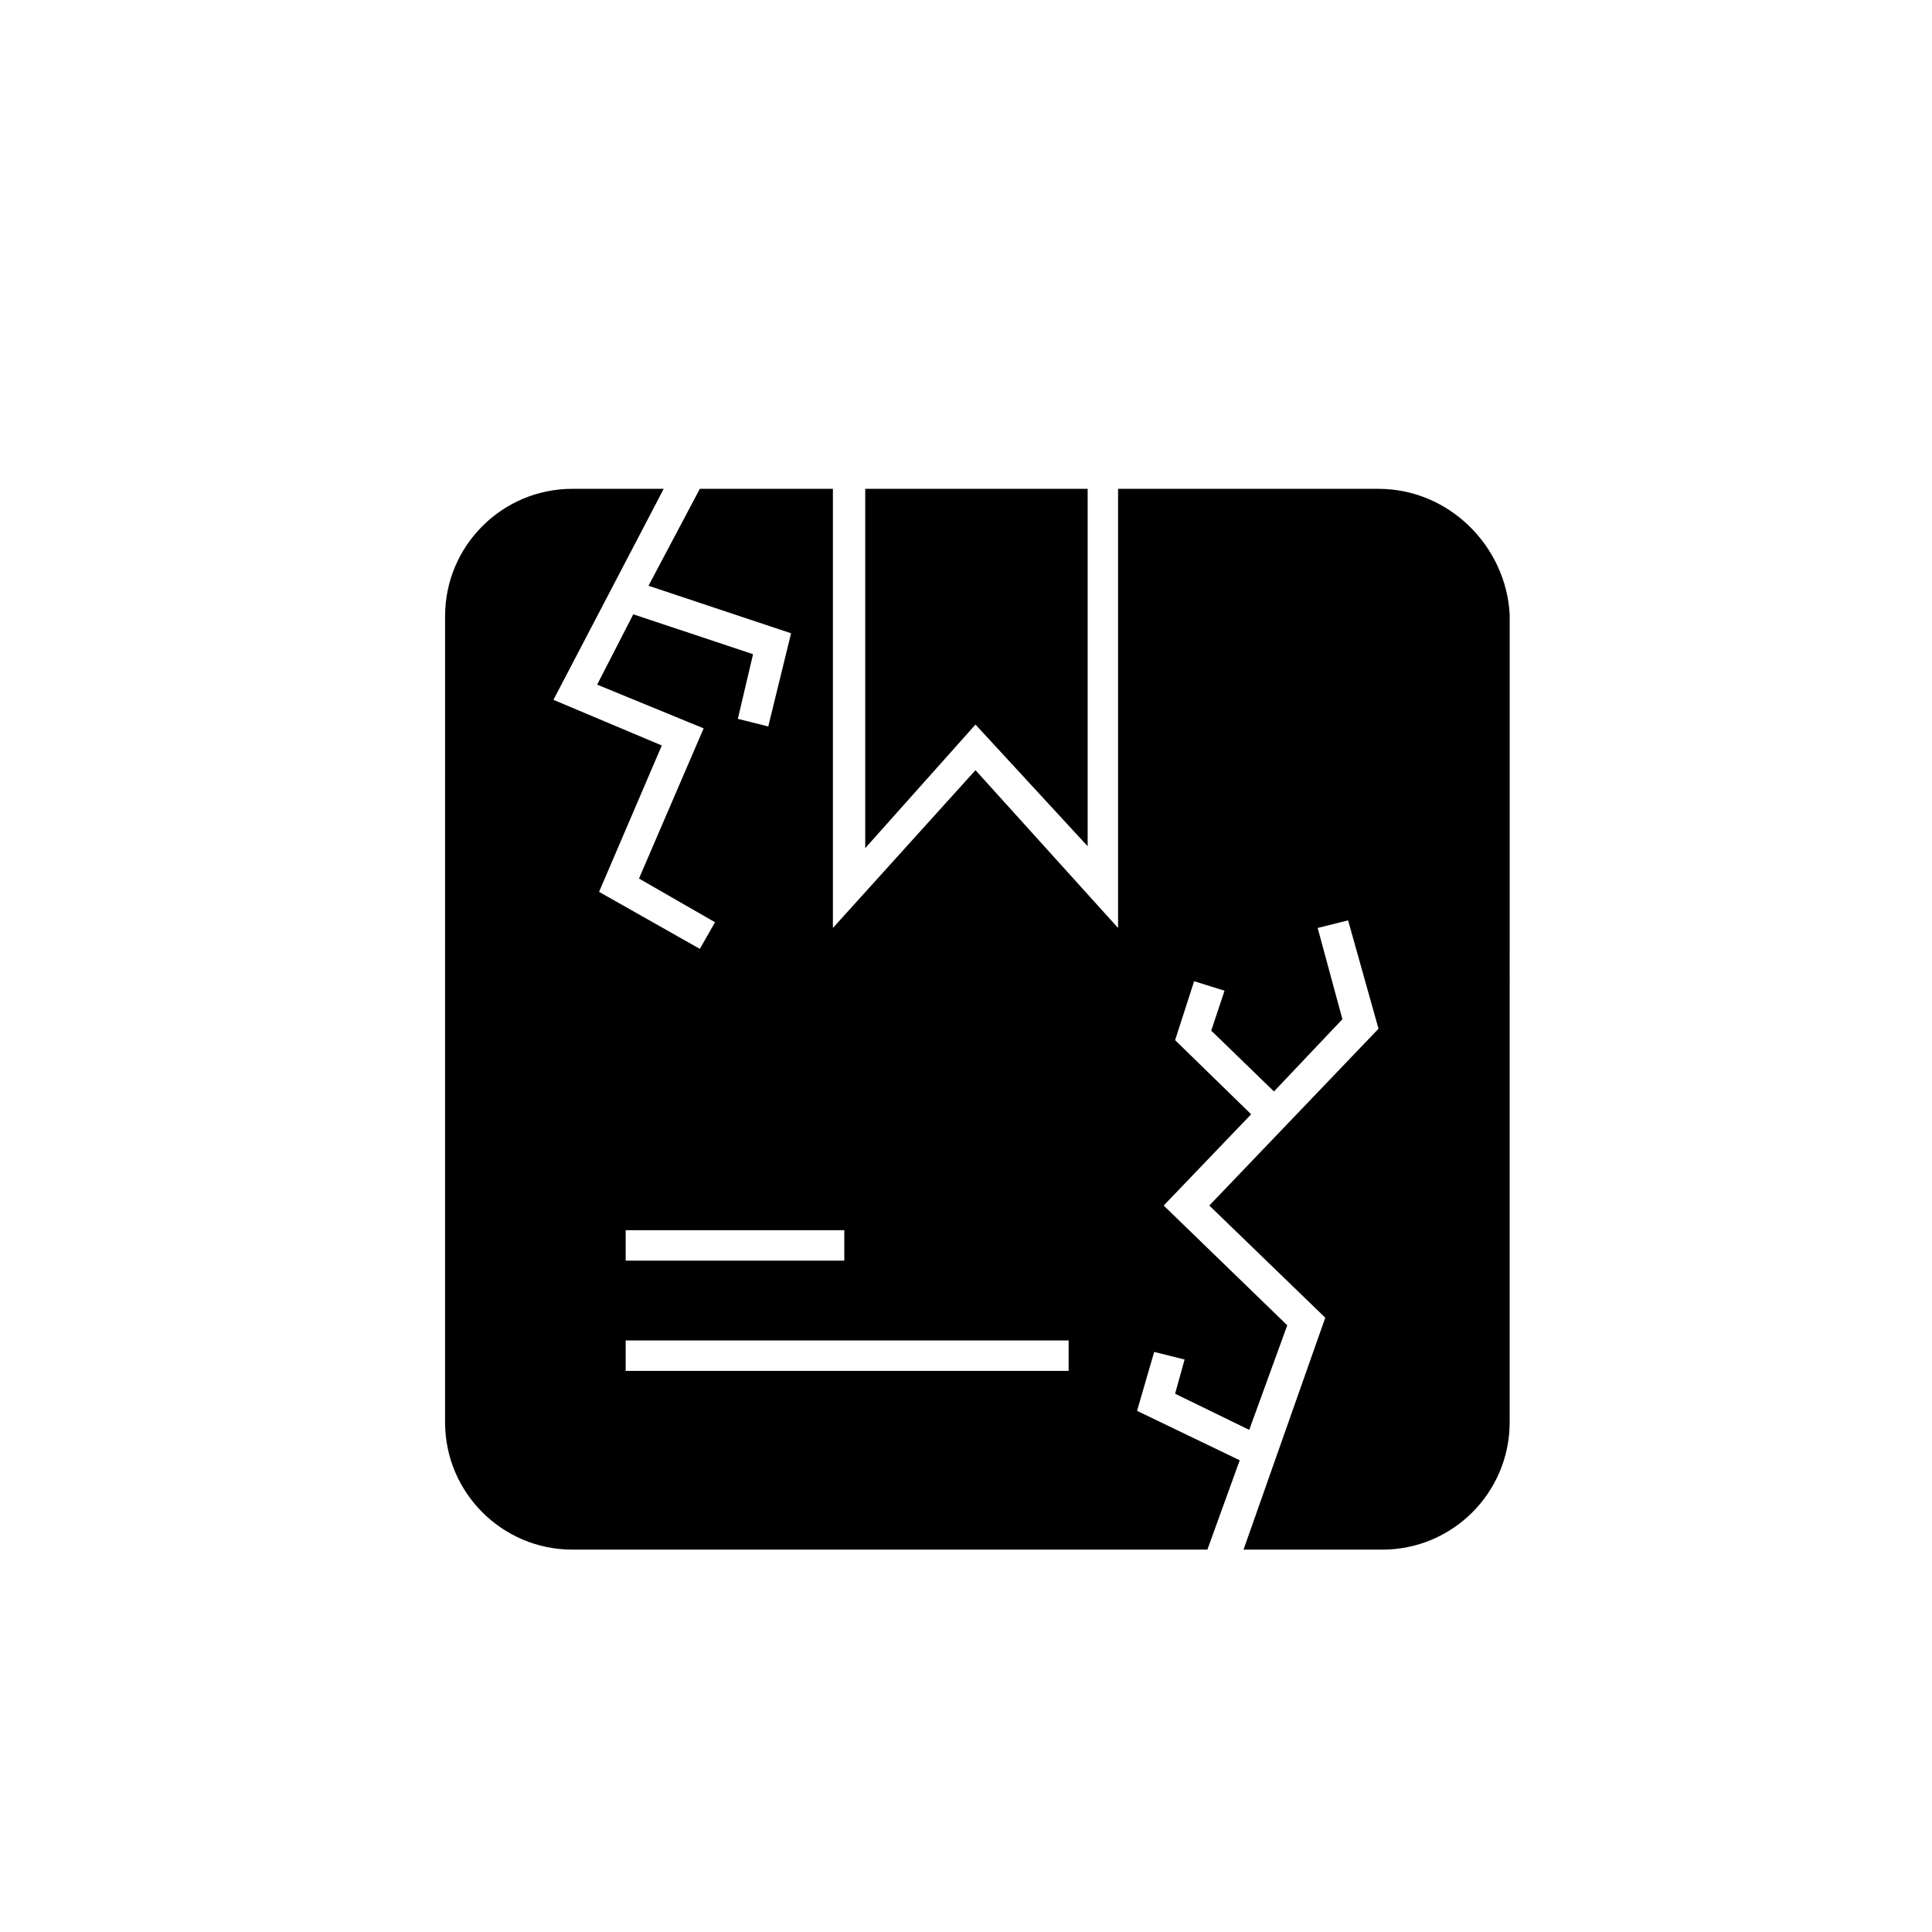 <?xml version="1.0" encoding="UTF-8"?>
<!-- Uploaded to: SVG Repo, www.svgrepo.com, Generator: SVG Repo Mixer Tools -->
<svg fill="#000000" width="800px" height="800px" version="1.1" viewBox="144 144 512 512" xmlns="http://www.w3.org/2000/svg">
 <g>
  <path d="m432.24 368.26v-94.715h-58.945v95.219l29.219-32.746z"/>
  <path d="m509.32 273.54h-69.02v116.38l-37.785-41.816-37.789 41.816v-116.38h-35.266l-13.602 25.695 37.785 12.594-6.047 24.688-8.062-2.016 4.031-17.129-31.738-10.578-9.574 18.641 28.215 11.586-17.129 39.801 20.152 11.586-4.031 7.055-26.703-15.113 16.625-38.793-28.715-12.094 29.223-55.922h-24.184c-18.641 0-33.754 15.113-33.754 33.754l-0.004 213.62c0 18.641 15.113 33.754 33.754 33.754h168.27l8.566-23.68-27.207-13.098 4.535-15.617 8.062 2.016-2.519 9.066 19.648 9.574 10.078-27.711-32.746-31.738 23.176-24.184-20.152-19.648 5.039-15.617 8.062 2.519-3.527 10.578 16.625 16.121 18.137-19.145-6.555-24.184 8.062-2.016 8.062 28.719-44.84 46.855 30.73 29.727-21.664 61.465h36.777c18.641 0 33.754-15.113 33.754-33.754l0.004-214.12c-1.008-18.137-16.125-33.25-34.766-33.25zm-199.51 196.48h57.938v8.062h-57.938zm116.88 37.281h-116.88v-8.062h117.39v8.062z"/>
 </g>
</svg>